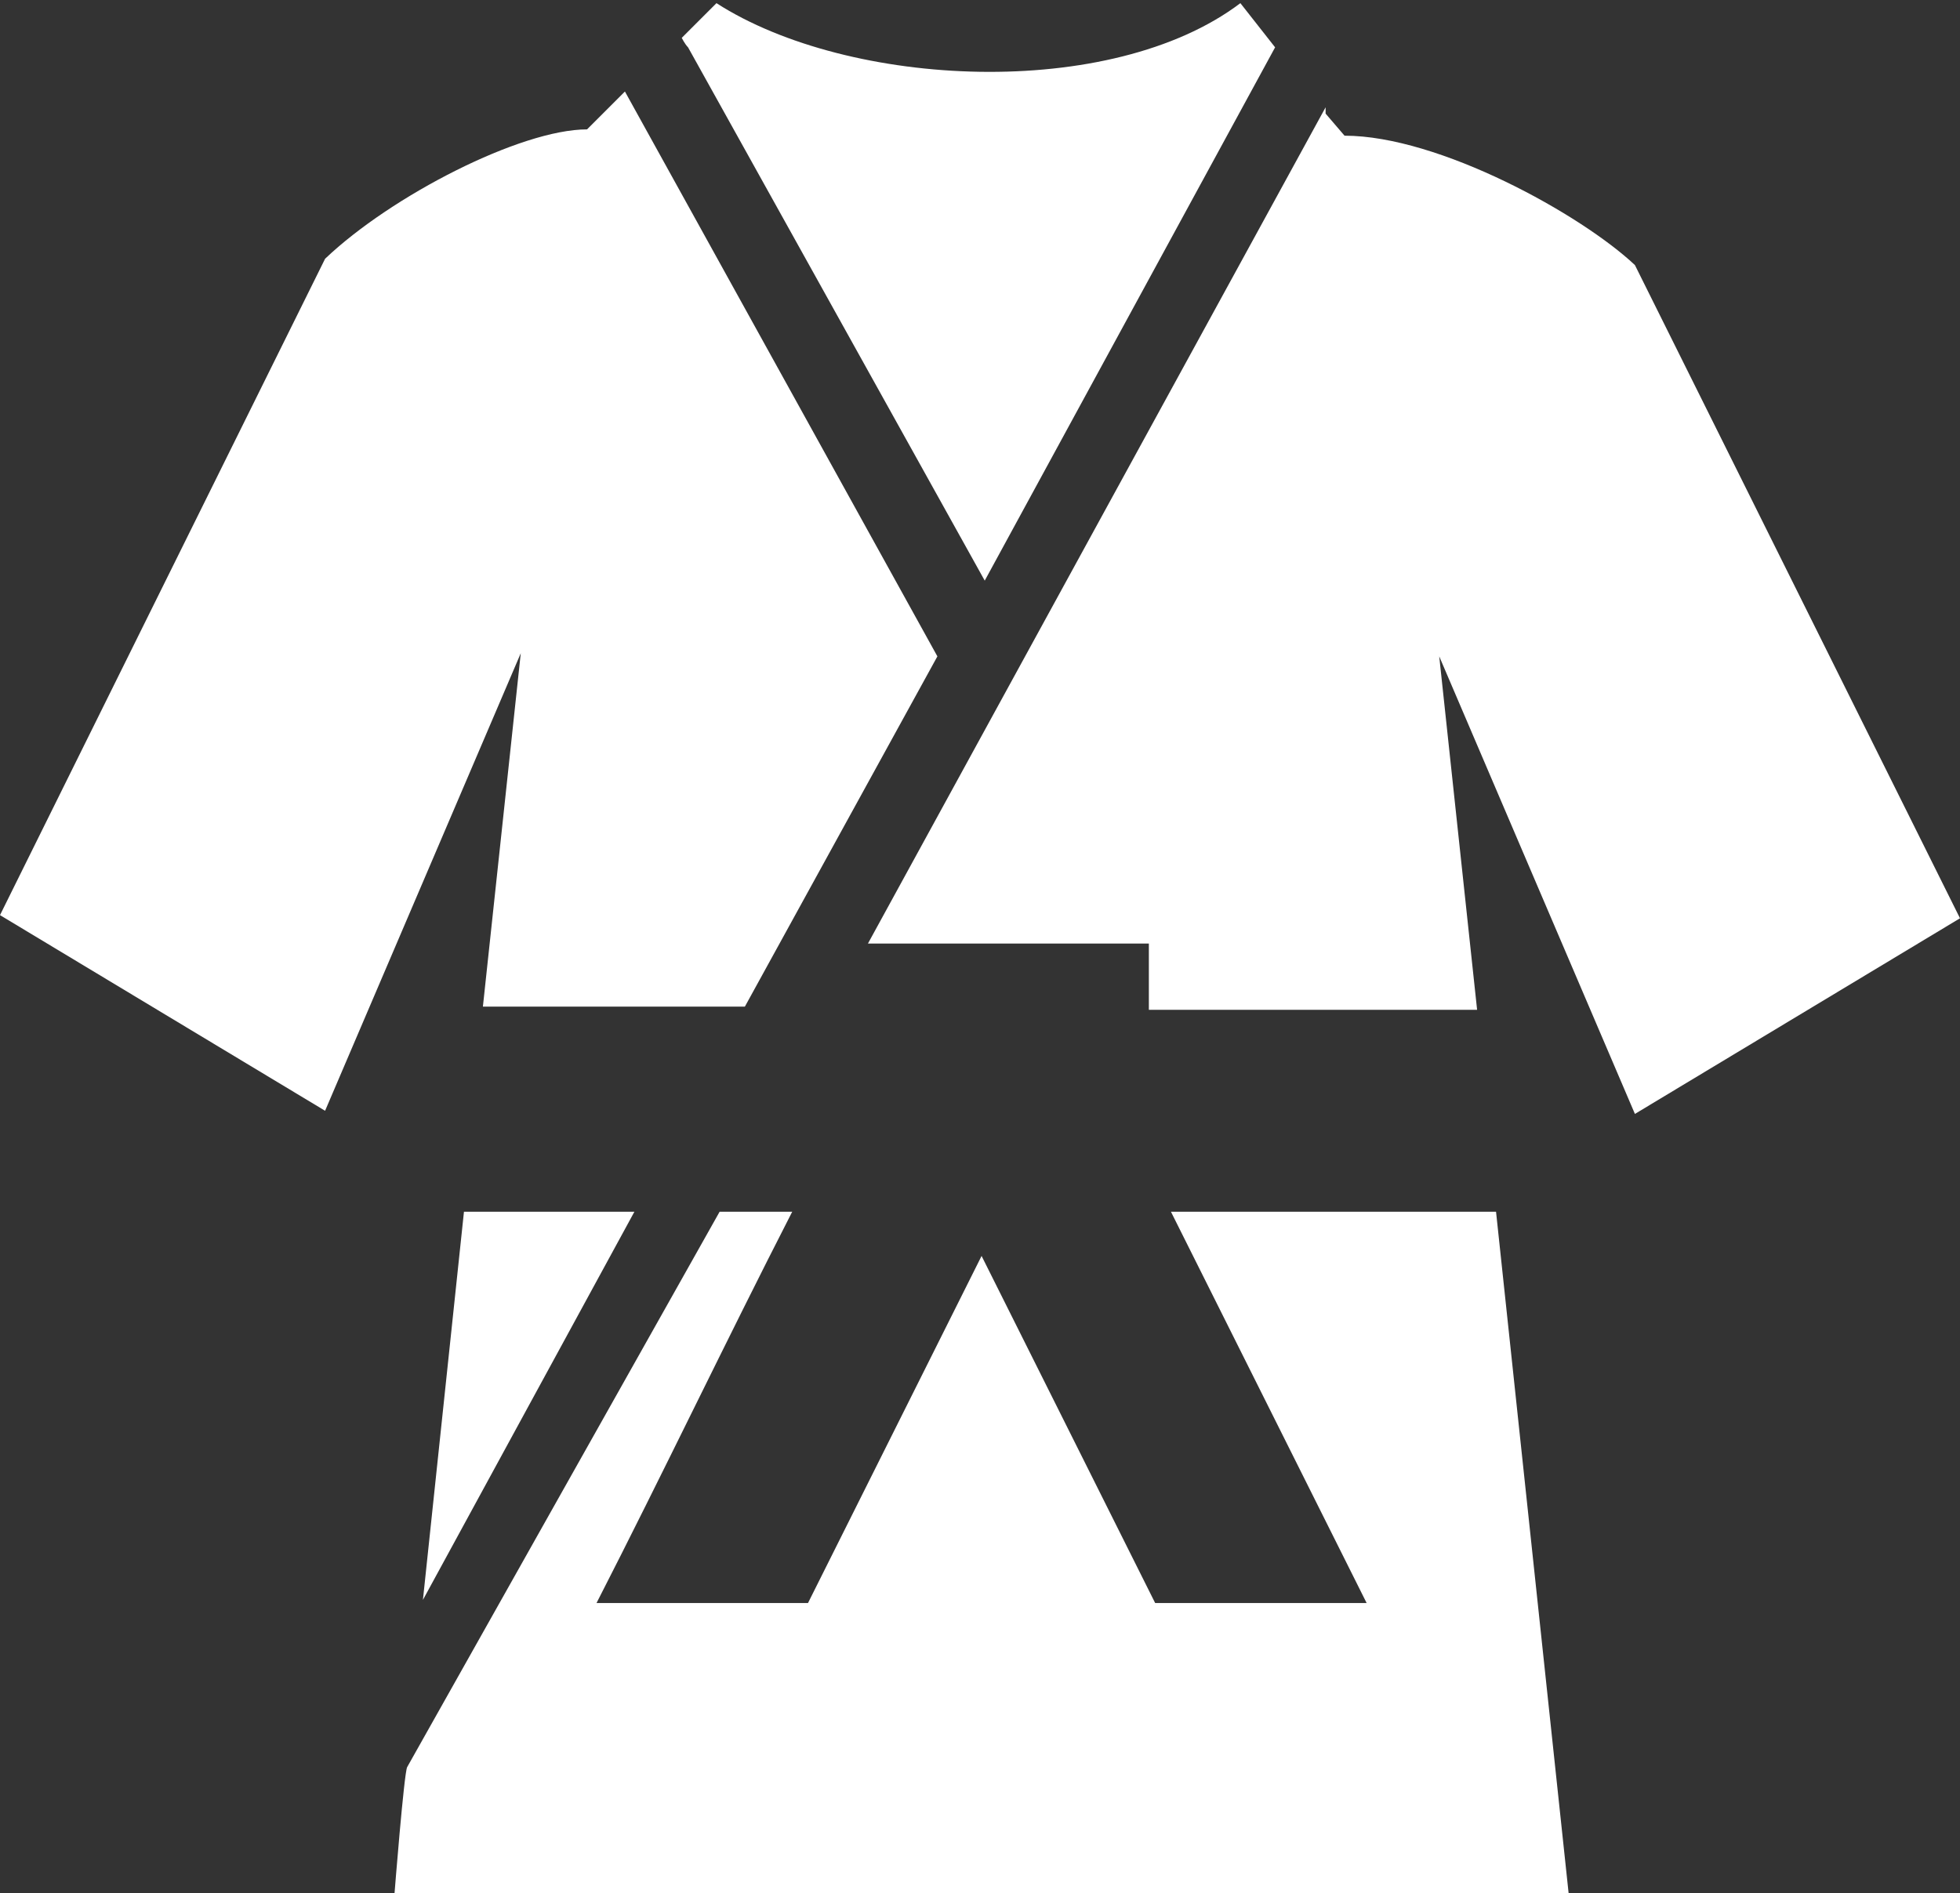 <svg xmlns="http://www.w3.org/2000/svg" viewBox="0 0 62.1 60"><rect x="0" y="0" width="62.1" height="60" fill="#333333" stroke="none"/><path d="m22.8 0-1.2 1.2s.1.2.2.3l9.4 16.9 9.2-16.9L39.3.1c-4.1 3.1-12.4 2.7-16.6 0m-2.9 2.8-1.2 1.2c-2.1 0-6.2 2.1-8.3 4.1L0 29l10.3 6.2 6.2-14.5-1.2 11.2h8.3l6.1-11.1-9.9-17.9Zm22.2.5L27.5 29.9h8.9V32h10.4l-1.2-11.2 6.2 14.5 10.3-6.2L51.8 8.4c-1.7-1.6-6.2-4.1-9.2-4.1l-.6-.7Zm-27.3 35-1.3 12.3 6.7-12.3h-5.4Zm8.1 0L12.9 56c-.1.2-.4 4-.4 4h37.2l-2.3-21.6H37.1l6.2 12.4h-6.7l-5.5-11-5.5 11h-6.7c2.1-4.1 4.1-8.3 6.2-12.4h-2.2Z" style="fill:#fff"/></svg>